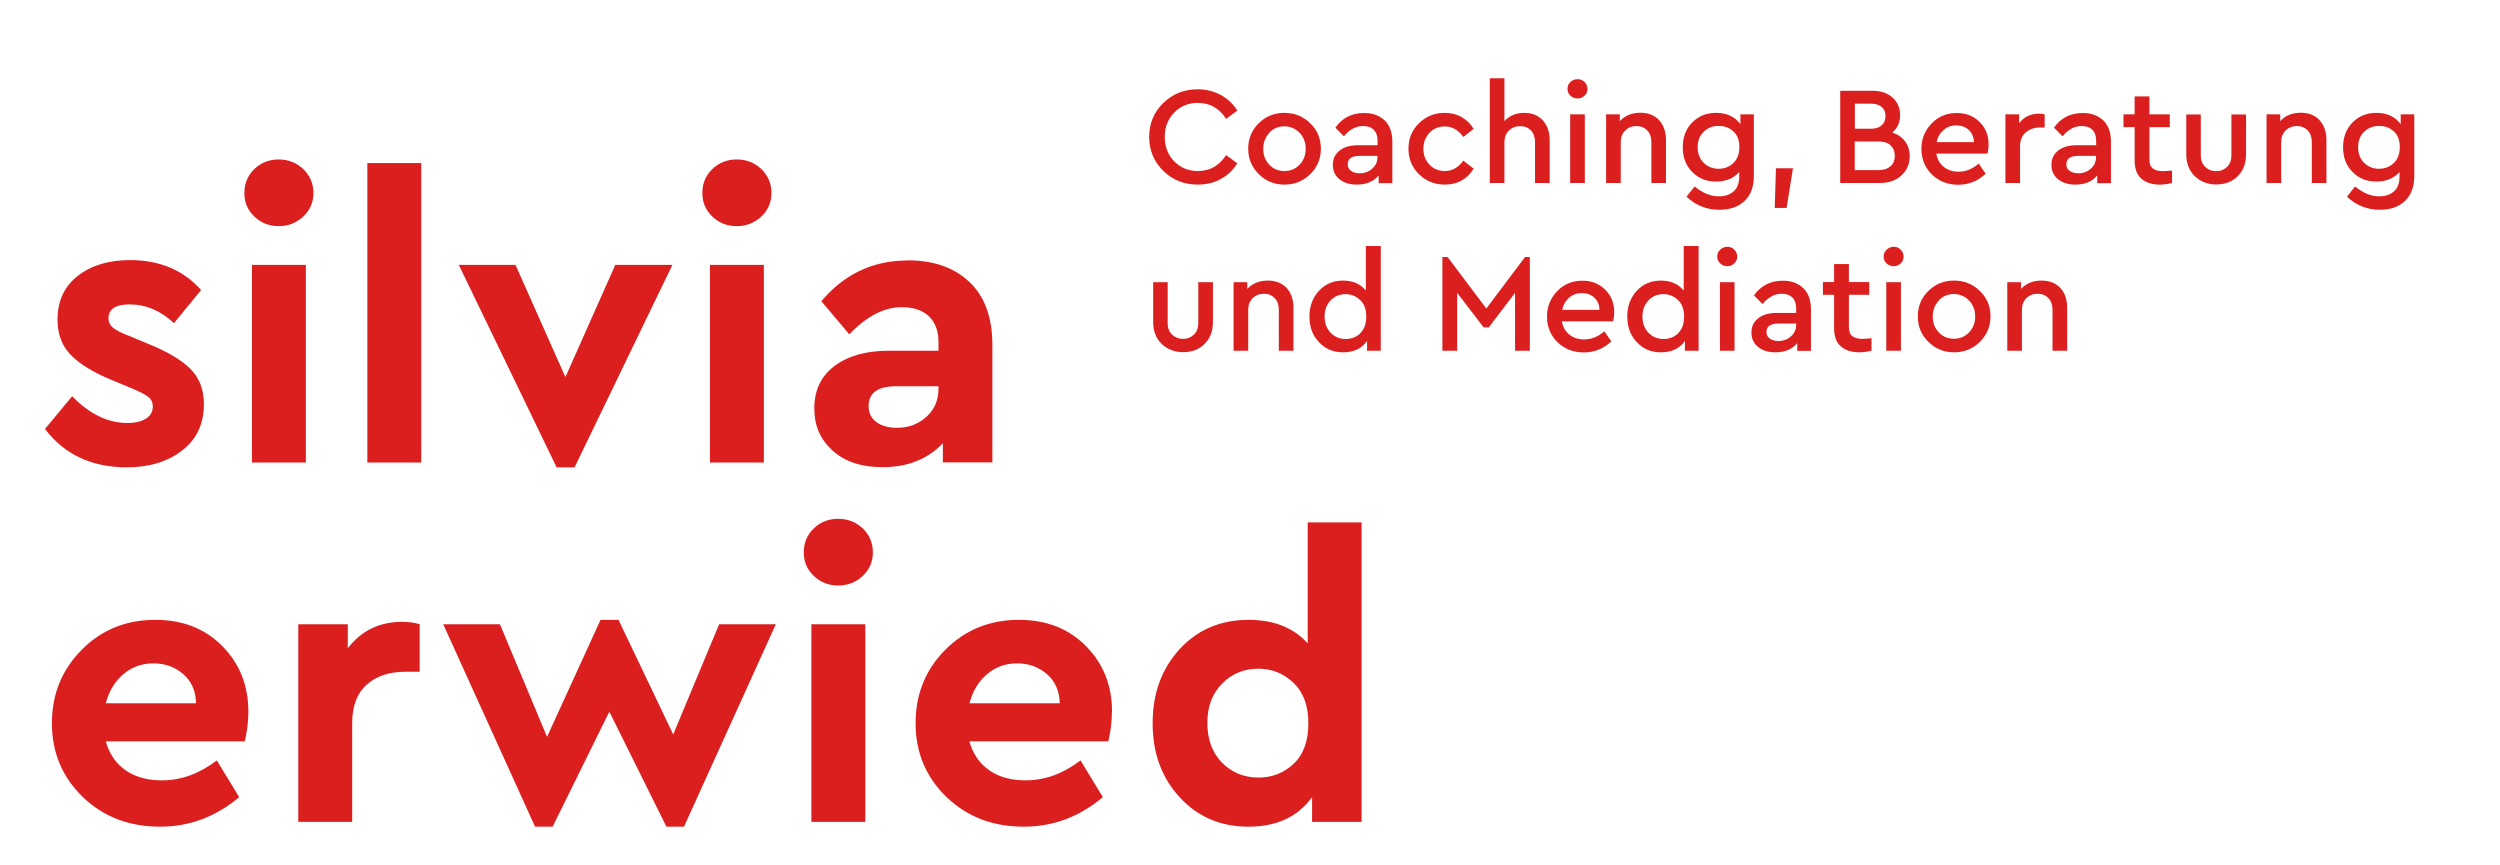 <?xml version="1.0" encoding="UTF-8"?> <svg xmlns="http://www.w3.org/2000/svg" id="Ebene_2" data-name="Ebene 2" viewBox="0 0 187.83 64.98"><defs><style> .cls-1 { fill: #db1f1f; stroke-width: 0px; } </style></defs><g><path class="cls-1" d="M94.56,58.42c-1.1,0-2.01-.38-2.75-1.12-.73-.75-1.1-1.75-1.1-2.99s.37-2.2,1.11-2.95,1.65-1.12,2.73-1.12c1.02,0,1.9.36,2.64,1.07.74.71,1.11,1.72,1.11,3.04s-.37,2.35-1.11,3.04c-.74.69-1.62,1.03-2.64,1.03M98.25,39.25v9.09c-1.06-1.18-2.54-1.77-4.44-1.77-2.1,0-3.83.73-5.18,2.2s-2.03,3.32-2.03,5.57.68,4.09,2.03,5.56c1.35,1.47,3.07,2.21,5.18,2.21s3.69-.74,4.77-2.22v1.86h3.72v-22.5h-4.05ZM76.41,49.84c.88,0,1.63.27,2.25.81.62.54.94,1.27.96,2.19h-6.78c.24-.92.68-1.65,1.32-2.19s1.39-.81,2.25-.81M83.55,53.47c0-1.96-.65-3.6-1.95-4.92-1.3-1.32-2.98-1.98-5.04-1.98-2.2,0-4.04.75-5.54,2.25-1.49,1.5-2.23,3.34-2.23,5.52s.77,4.04,2.31,5.53c1.54,1.49,3.48,2.24,5.82,2.24,2.2,0,4.18-.74,5.94-2.22l-1.68-2.76c-1.3,1-2.68,1.5-4.14,1.5-1.08,0-1.99-.25-2.72-.76-.73-.51-1.22-1.23-1.49-2.17h10.44c.18-.76.27-1.5.27-2.22M65.01,46.9h-4.05v14.85h4.05v-14.85ZM62.97,38.98c-.72,0-1.33.24-1.83.72s-.75,1.08-.75,1.8.25,1.29.75,1.77,1.11.72,1.83.72,1.34-.24,1.85-.72c.51-.48.76-1.07.76-1.77s-.25-1.32-.76-1.8c-.51-.48-1.12-.72-1.85-.72M54.03,46.9l-3.45,8.28-4.11-8.61h-1.35l-4.02,8.79-3.54-8.46h-4.26l6.9,15.21h1.32l4.26-8.64,4.29,8.64h1.32l6.9-15.21h-4.26ZM30.21,46.72c-1.7,0-3.06.66-4.08,1.98v-1.8h-3.72v14.85h4.05v-7.41c0-1.28.36-2.25,1.08-2.89.72-.65,1.69-.98,2.91-.98h1.08v-3.57c-.38-.12-.82-.18-1.32-.18M11.52,49.84c.88,0,1.63.27,2.25.81s.94,1.27.96,2.19h-6.78c.24-.92.68-1.65,1.32-2.19.64-.54,1.39-.81,2.25-.81M18.66,53.47c0-1.96-.65-3.6-1.95-4.92-1.3-1.32-2.98-1.98-5.04-1.98-2.2,0-4.05.75-5.53,2.25-1.49,1.5-2.24,3.34-2.24,5.52s.77,4.04,2.31,5.53c1.54,1.49,3.48,2.24,5.82,2.24,2.2,0,4.18-.74,5.94-2.22l-1.68-2.76c-1.3,1-2.68,1.5-4.14,1.5-1.08,0-1.98-.25-2.72-.76-.73-.51-1.22-1.23-1.48-2.17h10.44c.18-.76.27-1.5.27-2.22"></path><path class="cls-1" d="M67.38,32.14c-.64,0-1.15-.15-1.54-.43-.39-.29-.58-.69-.58-1.19,0-1,.69-1.5,2.07-1.5h3.18v.18c0,.86-.3,1.57-.9,2.11-.6.55-1.34.83-2.22.83M68.19,19.57c-2.6,0-4.76,1.02-6.48,3.06l2.1,2.49c1.3-1.36,2.61-2.04,3.93-2.04.9,0,1.58.23,2.06.69.47.46.71,1.1.71,1.92v.66h-3.72c-1.72,0-3.08.39-4.1,1.15-1.01.77-1.51,1.83-1.51,3.17s.46,2.36,1.38,3.19c.92.83,2.17,1.24,3.75,1.24,1.88,0,3.39-.6,4.53-1.8v1.44h3.72v-8.82c0-2.06-.57-3.64-1.72-4.73s-2.69-1.63-4.64-1.63M57.39,19.9h-4.05v14.85h4.05v-14.85ZM55.35,11.98c-.72,0-1.33.24-1.83.72-.5.48-.75,1.08-.75,1.8s.25,1.29.75,1.77c.5.48,1.11.72,1.83.72s1.33-.24,1.85-.72c.51-.48.76-1.07.76-1.77s-.26-1.32-.76-1.8c-.51-.48-1.12-.72-1.85-.72M46.23,19.9l-3.75,8.43-3.75-8.43h-4.26l7.35,15.21h1.35l7.35-15.21h-4.29ZM31.65,12.25h-4.05v22.5h4.05V12.25ZM22.98,19.9h-4.05v14.85h4.05v-14.85ZM20.94,11.98c-.72,0-1.33.24-1.83.72-.5.48-.75,1.08-.75,1.8s.25,1.29.75,1.77c.5.48,1.11.72,1.83.72s1.33-.24,1.84-.72c.51-.48.77-1.07.77-1.77s-.26-1.32-.77-1.8c-.51-.48-1.12-.72-1.84-.72M9.78,19.54c-1.62,0-2.93.4-3.94,1.19s-1.52,1.89-1.52,3.28c0,1.1.34,1.99,1.01,2.67.67.68,1.68,1.3,3.04,1.86l1.59.66c.56.24.95.44,1.18.62.23.17.34.41.34.73,0,.4-.18.7-.54.92-.36.21-.81.31-1.35.31-1.48,0-2.87-.67-4.17-2.01l-2.04,2.46c1.46,1.92,3.51,2.88,6.15,2.88,1.68,0,3.06-.42,4.15-1.26,1.09-.84,1.64-2,1.64-3.48,0-1.1-.34-1.98-1.01-2.65-.67-.67-1.73-1.3-3.16-1.88l-1.44-.6c-.58-.22-.98-.42-1.21-.61-.23-.19-.35-.43-.35-.71,0-.7.53-1.05,1.59-1.05,1.22,0,2.33.47,3.33,1.41l2.04-2.49c-1.34-1.5-3.12-2.25-5.34-2.25"></path></g><g><path class="cls-1" d="M91.73,7.14c.52.29.93.68,1.23,1.17l-.84.62c-.52-.8-1.22-1.2-2.12-1.2-.71,0-1.31.24-1.78.73-.48.49-.71,1.1-.71,1.83s.24,1.35.71,1.83c.48.49,1.07.73,1.78.73.9,0,1.6-.4,2.12-1.2l.84.62c-.29.49-.7.88-1.22,1.17s-1.1.43-1.75.43c-1.02,0-1.88-.34-2.59-1.03-.7-.69-1.06-1.54-1.06-2.55s.35-1.86,1.06-2.55,1.57-1.03,2.58-1.03c.64,0,1.22.14,1.74.43Z"></path><path class="cls-1" d="M98.44,9.26c.54.52.8,1.15.8,1.91s-.27,1.39-.8,1.92c-.54.52-1.18.78-1.94.78-.76,0-1.41-.27-1.93-.79-.52-.52-.79-1.16-.79-1.91s.26-1.39.79-1.91c.52-.52,1.17-.78,1.93-.78s1.4.26,1.94.78ZM95.37,9.98c-.3.32-.46.72-.46,1.2s.15.87.45,1.19.68.48,1.14.48.84-.16,1.14-.48c.31-.32.46-.72.46-1.19s-.15-.88-.46-1.2-.68-.48-1.14-.49c-.46,0-.85.17-1.15.49Z"></path><path class="cls-1" d="M104.03,9.04c.38.37.58.9.58,1.6v3.12h-1.03v-.58c-.38.46-.93.69-1.65.69-.54,0-.97-.14-1.3-.41-.33-.27-.49-.63-.49-1.08s.17-.8.51-1.07.8-.4,1.39-.4h1.46v-.34c0-.36-.1-.63-.29-.82-.19-.19-.46-.28-.81-.28-.52,0-.99.25-1.43.77l-.64-.65c.52-.74,1.24-1.1,2.17-1.1.64,0,1.15.19,1.53.56ZM103.1,12.67c.26-.23.39-.52.39-.87v-.09h-1.32c-.61,0-.91.21-.91.63,0,.22.08.39.25.5.17.12.38.18.65.18.37,0,.69-.12.94-.35Z"></path><path class="cls-1" d="M109.82,8.8c.37.21.67.51.9.88l-.78.61c-.37-.52-.83-.79-1.38-.79-.47,0-.86.16-1.16.48-.3.32-.46.72-.46,1.19s.15.88.46,1.2c.3.32.69.48,1.16.48.54,0,1.01-.26,1.38-.78l.78.6c-.5.8-1.22,1.2-2.17,1.2-.76,0-1.41-.26-1.94-.78s-.79-1.16-.79-1.92.26-1.39.79-1.91c.53-.52,1.17-.78,1.94-.78.48,0,.9.11,1.28.32Z"></path><path class="cls-1" d="M115.92,9.05c.34.38.51.87.51,1.48v3.22h-1.1v-3.07c0-.36-.1-.65-.3-.87s-.48-.33-.82-.33-.62.11-.85.34c-.22.22-.33.51-.33.86v3.07h-1.1v-7.87h1.1v3.22c.37-.41.87-.62,1.49-.62.59,0,1.05.19,1.4.57Z"></path><path class="cls-1" d="M119.05,6.16c.15.14.22.32.22.52s-.07.38-.22.51c-.15.14-.32.21-.52.21s-.39-.07-.54-.21c-.15-.14-.22-.31-.22-.51s.07-.38.22-.52c.15-.14.33-.21.54-.21s.38.07.52.21ZM119.07,13.75h-1.1v-5.16h1.1v5.16Z"></path><path class="cls-1" d="M124.66,9.04c.34.38.51.87.51,1.49v3.22h-1.1v-3.08c0-.36-.1-.65-.31-.87-.21-.22-.48-.33-.81-.33s-.62.11-.85.34c-.22.22-.33.51-.33.86v3.08h-1.1v-5.16h1.03v.51c.39-.42.9-.63,1.54-.63.6,0,1.07.19,1.42.56Z"></path><path class="cls-1" d="M131.77,8.6v4.62c0,.81-.23,1.44-.7,1.88-.47.44-1.09.66-1.88.66-.96,0-1.79-.33-2.48-.98l.61-.77c.6.49,1.2.74,1.81.74.47,0,.84-.12,1.12-.37.28-.25.42-.61.42-1.1v-.36c-.42.48-1,.72-1.74.72s-1.32-.24-1.79-.72c-.48-.48-.71-1.1-.71-1.86s.24-1.38.71-1.86c.48-.48,1.07-.72,1.79-.72.8,0,1.41.28,1.83.85v-.74h1.02ZM130.22,12.26c.3-.28.46-.68.46-1.21s-.15-.92-.46-1.19c-.3-.27-.67-.4-1.1-.4-.45,0-.82.15-1.12.44s-.45.68-.45,1.16.15.87.45,1.17c.3.3.68.45,1.12.45s.79-.14,1.1-.42Z"></path><path class="cls-1" d="M134.23,15.62h-.89l.09-2.98h1.28l-.48,2.98Z"></path><path class="cls-1" d="M143.14,10.63c.23.31.34.68.34,1.1,0,.59-.21,1.07-.62,1.45s-.96.57-1.63.57h-2.97v-6.93h2.42c.62,0,1.13.17,1.51.51.38.34.57.79.57,1.33s-.2.97-.59,1.3c.41.13.73.35.96.66ZM139.36,7.8v1.87h1.23c.34,0,.61-.09.79-.26.19-.17.28-.4.28-.69s-.09-.51-.28-.68c-.19-.16-.45-.25-.79-.25h-1.23ZM142.04,12.49c.21-.19.32-.45.32-.78s-.11-.59-.32-.79c-.21-.2-.51-.29-.9-.29h-1.79v2.15h1.79c.38,0,.68-.1.9-.29Z"></path><path class="cls-1" d="M149.32,11.54h-3.84c.07.43.26.76.56,1,.3.24.67.36,1.12.36.54,0,1.04-.2,1.5-.61l.53.76c-.59.55-1.27.83-2.06.83s-1.46-.26-1.98-.77-.79-1.15-.79-1.92.26-1.39.77-1.92,1.15-.78,1.89-.78c.69,0,1.25.22,1.71.67.45.45.68,1.01.68,1.69,0,.22-.03.45-.08.69ZM146.03,9.76c-.27.23-.45.53-.53.92h2.8c0-.38-.14-.69-.39-.92s-.56-.34-.93-.34-.68.11-.95.34Z"></path><path class="cls-1" d="M153.62,8.6v.98h-.34c-.43,0-.79.12-1.08.37-.29.25-.43.6-.43,1.05v2.75h-1.1v-5.16h1.03v.67c.36-.48.86-.72,1.5-.72.15,0,.29.02.42.05Z"></path><path class="cls-1" d="M158.02,9.04c.38.37.58.9.58,1.6v3.12h-1.03v-.58c-.38.46-.93.69-1.65.69-.54,0-.97-.14-1.3-.41-.33-.27-.49-.63-.49-1.08s.17-.8.51-1.07.8-.4,1.39-.4h1.46v-.34c0-.36-.1-.63-.29-.82-.19-.19-.46-.28-.81-.28-.52,0-.99.25-1.43.77l-.64-.65c.52-.74,1.24-1.1,2.17-1.1.64,0,1.15.19,1.53.56ZM157.09,12.67c.26-.23.39-.52.39-.87v-.09h-1.32c-.61,0-.91.21-.91.63,0,.22.08.39.25.5.17.12.38.18.65.18.37,0,.69-.12.94-.35Z"></path><path class="cls-1" d="M163.19,12.82v.93c-.35.08-.65.12-.91.12-.59,0-1.06-.15-1.4-.45-.34-.3-.5-.75-.5-1.35v-2.52h-.84v-.96h.84v-1.35h1.11v1.35h1.53v.96h-1.53v2.42c0,.33.08.56.26.69.17.13.42.2.76.2.15,0,.38-.02.68-.05Z"></path><path class="cls-1" d="M168.75,11.59c0,.69-.21,1.24-.63,1.65-.42.42-.96.62-1.6.62s-1.19-.21-1.62-.62c-.43-.42-.64-.97-.64-1.65v-2.99h1.09v3.08c0,.36.11.64.33.86.22.21.5.32.83.32s.59-.11.81-.32c.22-.21.33-.5.33-.86v-3.08h1.1v2.99Z"></path><path class="cls-1" d="M174.28,9.04c.34.38.51.87.51,1.49v3.22h-1.1v-3.08c0-.36-.1-.65-.31-.87-.21-.22-.48-.33-.81-.33s-.62.11-.85.34c-.22.22-.33.51-.33.86v3.08h-1.1v-5.16h1.03v.51c.38-.42.9-.63,1.54-.63.6,0,1.07.19,1.42.56Z"></path><path class="cls-1" d="M181.39,8.6v4.62c0,.81-.24,1.44-.7,1.88-.47.44-1.09.66-1.88.66-.96,0-1.78-.33-2.48-.98l.61-.77c.6.49,1.2.74,1.8.74.47,0,.84-.12,1.12-.37.28-.25.42-.61.42-1.1v-.36c-.42.48-1,.72-1.74.72s-1.32-.24-1.79-.72c-.48-.48-.71-1.1-.71-1.86s.24-1.38.71-1.86c.48-.48,1.07-.72,1.79-.72.8,0,1.41.28,1.83.85v-.74h1.02ZM179.84,12.26c.3-.28.46-.68.46-1.21s-.15-.92-.46-1.19c-.3-.27-.67-.4-1.1-.4s-.82.15-1.12.44-.45.68-.45,1.16.15.87.45,1.17c.3.3.68.45,1.12.45s.79-.14,1.1-.42Z"></path><path class="cls-1" d="M91.13,24.19c0,.69-.21,1.24-.63,1.65-.42.42-.96.62-1.6.62s-1.19-.21-1.62-.62c-.43-.42-.64-.97-.64-1.65v-2.99h1.09v3.08c0,.36.11.64.33.86.22.21.5.32.83.32s.59-.11.81-.32c.22-.21.33-.5.33-.86v-3.08h1.1v2.99Z"></path><path class="cls-1" d="M96.67,21.64c.34.37.51.87.51,1.49v3.22h-1.1v-3.08c0-.36-.1-.65-.31-.87-.21-.22-.48-.33-.81-.33s-.62.11-.85.34c-.22.22-.33.51-.33.86v3.08h-1.1v-5.15h1.03v.51c.39-.42.9-.63,1.54-.63.6,0,1.07.19,1.42.56Z"></path><path class="cls-1" d="M103.74,18.48v7.87h-1.03v-.73c-.4.57-1,.85-1.81.85-.73,0-1.33-.25-1.81-.77-.48-.51-.71-1.15-.71-1.92s.24-1.41.71-1.93c.48-.51,1.08-.77,1.81-.77s1.32.25,1.72.75v-3.35h1.11ZM102.19,25.04c.3-.28.46-.7.46-1.25s-.15-.96-.46-1.25c-.31-.29-.67-.44-1.09-.44-.46,0-.83.16-1.13.47-.3.32-.45.72-.45,1.21s.15.9.45,1.22c.3.31.68.47,1.13.47.43,0,.79-.14,1.1-.42Z"></path><path class="cls-1" d="M114.94,19.31v7.04h-1.11v-4.35l-1.98,2.6h-.38l-1.99-2.6v4.35h-1.11v-7.04h.39l2.91,3.87,2.91-3.87h.38Z"></path><path class="cls-1" d="M121.19,24.14h-3.84c.07.43.26.76.56,1,.3.24.67.36,1.12.36.54,0,1.04-.2,1.5-.61l.53.76c-.59.55-1.27.83-2.06.83s-1.46-.26-1.98-.77c-.52-.51-.79-1.15-.79-1.92s.26-1.39.77-1.92,1.15-.78,1.89-.78c.69,0,1.25.22,1.71.67.45.45.68,1.01.68,1.69,0,.22-.03.45-.08.69ZM117.9,22.36c-.27.23-.45.53-.53.92h2.8c0-.38-.14-.69-.39-.92s-.56-.34-.93-.34-.68.11-.95.34Z"></path><path class="cls-1" d="M127.62,18.48v7.87h-1.03v-.73c-.4.57-1,.85-1.81.85-.73,0-1.33-.25-1.81-.77-.48-.51-.71-1.15-.71-1.92s.24-1.41.71-1.93c.48-.51,1.08-.77,1.81-.77s1.32.25,1.72.75v-3.35h1.11ZM126.07,25.04c.3-.28.46-.7.46-1.25s-.15-.96-.46-1.25c-.31-.29-.67-.44-1.09-.44-.46,0-.83.16-1.13.47-.3.32-.45.72-.45,1.21s.15.9.45,1.22c.3.31.68.47,1.13.47.43,0,.79-.14,1.1-.42Z"></path><path class="cls-1" d="M130.3,18.76c.15.14.22.32.22.52s-.07.37-.22.51c-.15.14-.32.21-.52.21s-.39-.07-.54-.21c-.15-.14-.22-.31-.22-.51s.07-.38.22-.52c.15-.14.33-.22.54-.22s.38.07.52.22ZM130.32,26.35h-1.1v-5.15h1.1v5.15Z"></path><path class="cls-1" d="M135.48,21.64c.38.37.58.9.58,1.6v3.12h-1.03v-.58c-.38.46-.93.69-1.65.69-.54,0-.97-.14-1.3-.41-.33-.27-.49-.63-.49-1.08s.17-.8.51-1.07c.34-.27.8-.4,1.39-.4h1.46v-.34c0-.36-.1-.63-.29-.82-.19-.19-.46-.28-.81-.28-.52,0-.99.26-1.43.77l-.64-.65c.52-.73,1.24-1.1,2.17-1.1.64,0,1.15.19,1.53.56ZM134.56,25.27c.26-.23.39-.52.39-.87v-.09h-1.32c-.61,0-.91.21-.91.63,0,.22.08.38.25.5s.38.18.65.18c.37,0,.69-.12.94-.35Z"></path><path class="cls-1" d="M140.61,25.42v.93c-.35.08-.65.12-.91.12-.59,0-1.06-.15-1.4-.45-.34-.3-.5-.75-.5-1.35v-2.52h-.84v-.96h.84v-1.35h1.11v1.35h1.53v.96h-1.53v2.42c0,.33.09.56.26.69.17.13.42.2.76.2.15,0,.38-.02.68-.05Z"></path><path class="cls-1" d="M142.8,18.76c.15.14.22.32.22.52s-.07.37-.22.51c-.15.14-.32.21-.52.21s-.39-.07-.54-.21c-.15-.14-.22-.31-.22-.51s.07-.38.22-.52c.15-.14.33-.22.54-.22s.38.07.52.22ZM142.82,26.35h-1.1v-5.15h1.1v5.15Z"></path><path class="cls-1" d="M148.75,21.86c.54.52.8,1.16.8,1.91s-.27,1.39-.8,1.92c-.54.52-1.18.78-1.94.78-.76,0-1.41-.27-1.93-.79-.53-.52-.79-1.15-.79-1.91s.26-1.39.79-1.91c.53-.52,1.17-.78,1.93-.78s1.4.26,1.94.78ZM145.67,22.58c-.3.32-.46.72-.46,1.2s.15.87.45,1.19.68.48,1.14.48.84-.16,1.14-.48c.31-.32.46-.72.46-1.19s-.15-.88-.46-1.2-.68-.48-1.14-.49c-.46,0-.85.17-1.15.49Z"></path><path class="cls-1" d="M154.8,21.64c.34.37.51.87.51,1.49v3.22h-1.1v-3.08c0-.36-.1-.65-.31-.87-.21-.22-.48-.33-.81-.33s-.62.11-.85.34c-.22.22-.33.51-.33.86v3.08h-1.1v-5.15h1.03v.51c.39-.42.9-.63,1.54-.63.6,0,1.07.19,1.42.56Z"></path></g></svg> 